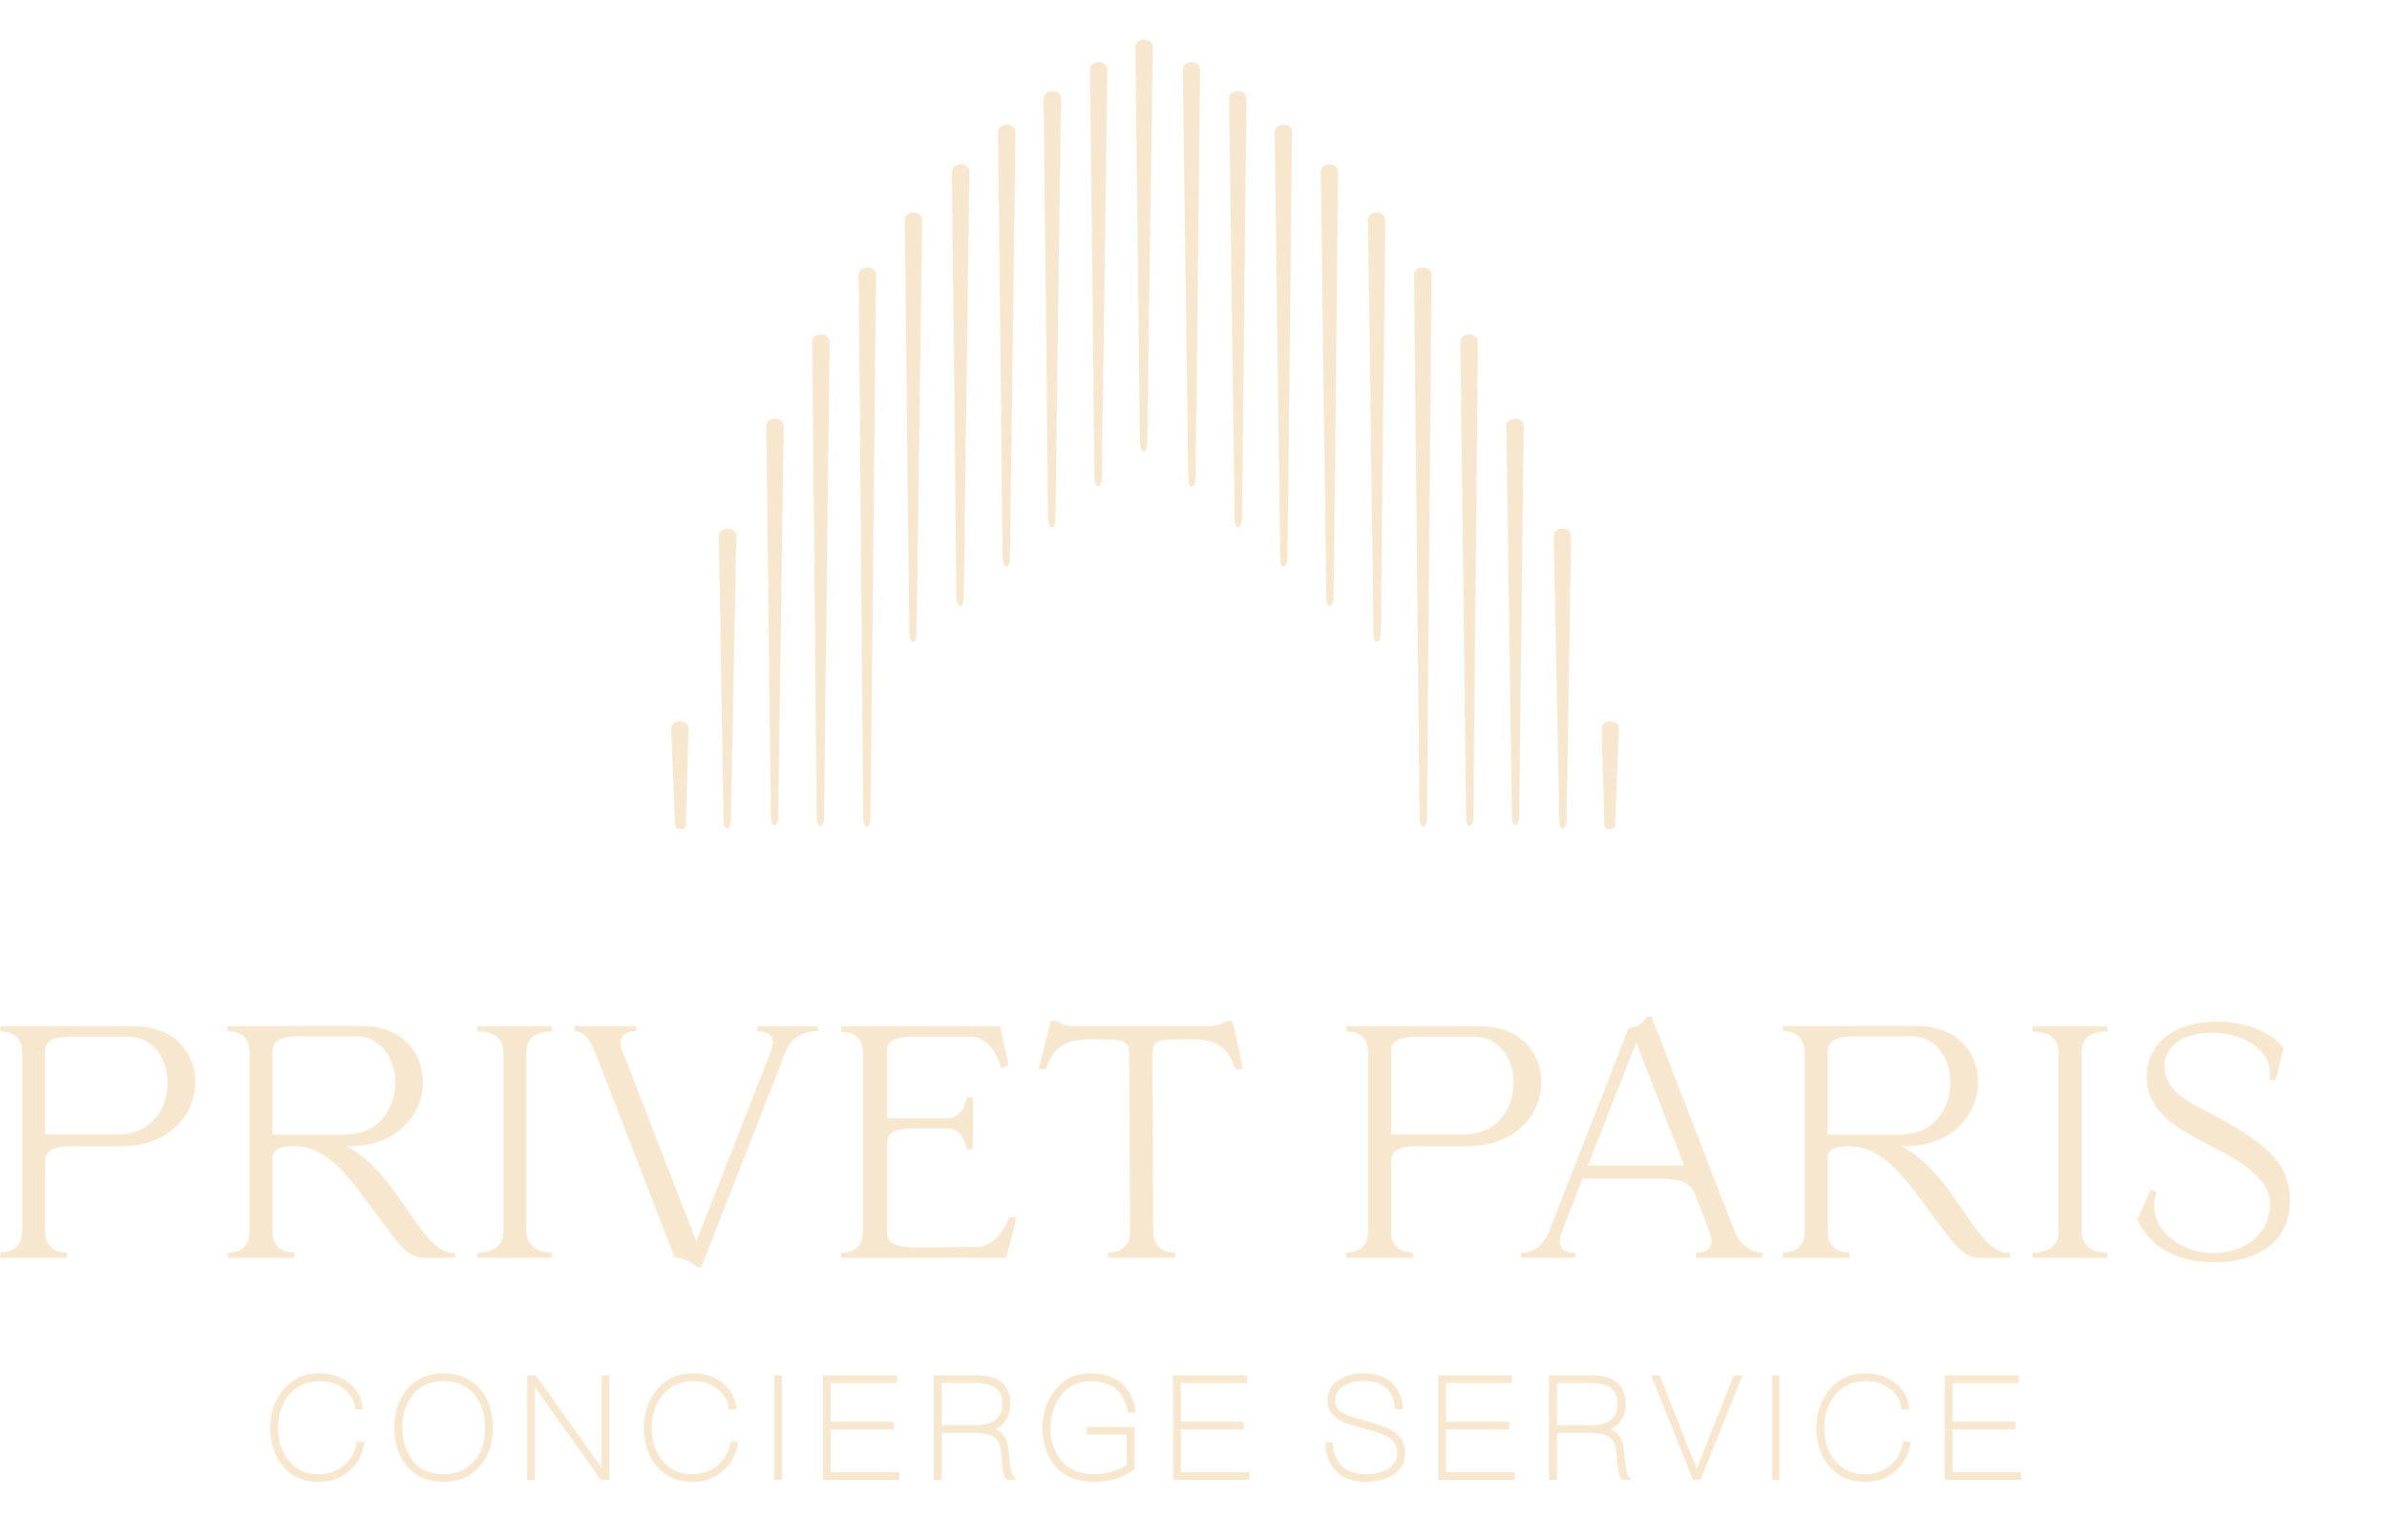 <?xml version="1.0" encoding="UTF-8"?> <svg xmlns="http://www.w3.org/2000/svg" width="93" height="60" viewBox="0 0 93 60" fill="none"><g clip-path="url(#clip0_2418_8015)"><path d="M4.596 44.286H1.675V40.837C1.733 40.535 1.979 40.304 2.784 40.304H4.981C6.044 40.304 6.616 41.23 6.616 42.191C6.616 43.221 5.962 44.286 4.596 44.286ZM2.528 48.917V48.883C2.446 48.883 1.675 48.859 1.675 47.991V45.282C1.675 44.9 1.85 44.575 2.796 44.575H4.794C6.616 44.553 7.527 43.325 7.527 42.156C7.527 41.091 6.769 40.072 5.238 40.072H0.098V40.107H0.109C0.179 40.107 0.916 40.13 0.95 40.952V48.026C0.916 48.859 0.179 48.883 0.109 48.883H0.098V48.917H2.528Z" fill="#F7E7CE"></path><path d="M13.461 44.287H10.528V40.999C10.528 40.617 10.715 40.293 11.661 40.293H13.846C14.921 40.293 15.482 41.219 15.482 42.18C15.482 43.222 14.827 44.287 13.461 44.287ZM16.778 48.929L17.643 48.918V48.895H17.631C16.229 48.895 15.435 45.456 13.098 44.576H13.659C15.482 44.553 16.392 43.326 16.392 42.157C16.392 41.08 15.634 40.062 14.103 40.062H8.951V40.096H8.963C9.033 40.096 9.781 40.119 9.804 40.953V48.026C9.781 48.86 9.033 48.883 8.963 48.883H8.951V48.918H11.381V48.883C11.299 48.883 10.528 48.86 10.528 47.98V45.144C10.528 44.646 10.972 44.576 11.451 44.576H11.463C12.958 44.576 13.858 46.105 15.014 47.633C15.89 48.802 16.007 48.929 16.778 48.929Z" fill="#F7E7CE"></path><path d="M21.427 48.917V48.894C21.427 48.894 20.422 48.894 20.422 47.968V40.987C20.422 40.142 21.252 40.107 21.404 40.107H21.427V40.072H18.682V40.107H18.693C18.822 40.107 19.698 40.142 19.698 41.01V47.991C19.698 48.871 18.775 48.894 18.693 48.894H18.682V48.917H21.427Z" fill="#F7E7CE"></path><path d="M27.268 49.288L30.504 41.01C30.843 40.142 31.591 40.095 31.754 40.095H31.778V40.072H29.593V40.095C29.628 40.095 30.189 40.107 30.189 40.628C30.189 40.732 30.166 40.871 30.096 41.045L27.128 48.604L24.196 41.045C24.126 40.883 24.102 40.744 24.102 40.628C24.102 40.107 24.674 40.095 24.71 40.095V40.072H22.479V40.095C22.502 40.095 22.934 40.107 23.297 41.045L26.345 48.917C26.824 48.928 27.187 49.288 27.187 49.288H27.268Z" fill="#F7E7CE"></path><path d="M32.852 48.928L39.137 48.917L39.499 47.517H39.382C39.382 47.517 38.973 48.674 38.003 48.674L35.597 48.686C34.65 48.686 34.475 48.361 34.475 47.968V44.588C34.475 44.205 34.65 43.881 35.597 43.881H36.94C37.606 43.881 37.735 44.692 37.735 44.692H37.816V42.839H37.735C37.735 42.839 37.606 43.65 36.94 43.65H34.475V41.01C34.475 40.639 34.627 40.339 35.433 40.304H37.781C38.751 40.304 39.067 41.508 39.067 41.508L39.195 41.461L38.903 40.072H32.852V40.119H32.863C32.968 40.119 33.704 40.153 33.704 41.01V47.991C33.704 48.871 32.933 48.894 32.852 48.894V48.928Z" fill="#F7E7CE"></path><path d="M45.701 48.918V48.883C45.619 48.883 44.848 48.86 44.848 47.98L44.814 41.103C44.814 40.548 45.07 40.42 45.619 40.42L46.332 40.408C47.15 40.408 47.839 40.524 48.201 41.578H48.318C48.201 40.999 48.096 40.431 47.944 39.864H47.828C47.828 39.864 47.512 40.073 47.091 40.073H41.857C41.449 40.073 41.133 39.864 41.133 39.864H41.016C40.865 40.431 40.713 41.011 40.572 41.578H40.689C41.052 40.524 41.74 40.408 42.559 40.408L43.271 40.42C43.821 40.42 44.077 40.548 44.077 41.103L44.112 47.98C44.112 48.86 43.341 48.883 43.26 48.883V48.918H45.701Z" fill="#F7E7CE"></path><path d="M57.033 44.286H54.112V40.837C54.17 40.535 54.416 40.304 55.222 40.304H57.418C58.482 40.304 59.054 41.23 59.054 42.191C59.054 43.221 58.4 44.286 57.033 44.286ZM54.965 48.917V48.883C54.883 48.883 54.112 48.859 54.112 47.991V45.282C54.112 44.9 54.287 44.575 55.233 44.575H57.231C59.054 44.553 59.965 43.325 59.965 42.156C59.965 41.091 59.206 40.072 57.675 40.072H52.535V40.107H52.547C52.617 40.107 53.352 40.13 53.388 40.952V48.026C53.352 48.859 52.617 48.883 52.547 48.883H52.535V48.917H54.965Z" fill="#F7E7CE"></path><path d="M60.444 47.979C60.105 48.859 59.474 48.894 59.357 48.894H59.346V48.917H61.285V48.894C61.25 48.894 60.689 48.883 60.689 48.361C60.689 48.257 60.712 48.118 60.783 47.945L61.6 45.837H64.743C65.584 45.837 65.911 46.092 66.087 46.405L66.67 47.945C66.741 48.118 66.764 48.257 66.764 48.361C66.764 48.883 66.203 48.894 66.168 48.894V48.917H68.587V48.883C68.516 48.883 67.838 48.859 67.477 47.945C66.414 45.189 65.351 42.445 64.287 39.701H64.205C63.995 40.003 63.855 40.06 63.517 40.13L60.444 47.979ZM65.736 45.501H61.741L63.75 40.385L65.736 45.501Z" fill="#F7E7CE"></path><path d="M74.052 44.287H71.12V40.999C71.12 40.617 71.306 40.293 72.253 40.293H74.437C75.513 40.293 76.073 41.219 76.073 42.18C76.073 43.222 75.419 44.287 74.052 44.287ZM77.37 48.929L78.235 48.918V48.895H78.222C76.821 48.895 76.026 45.456 73.69 44.576H74.251C76.073 44.553 76.984 43.326 76.984 42.157C76.984 41.08 76.225 40.062 74.695 40.062H69.543V40.096H69.555C69.624 40.096 70.372 40.119 70.396 40.953V48.026C70.372 48.86 69.624 48.883 69.555 48.883H69.543V48.918H71.972V48.883C71.891 48.883 71.12 48.86 71.12 47.98V45.144C71.12 44.646 71.564 44.576 72.043 44.576H72.055C73.55 44.576 74.45 46.105 75.606 47.633C76.482 48.802 76.599 48.929 77.37 48.929Z" fill="#F7E7CE"></path><path d="M82.019 48.917V48.894C82.019 48.894 81.014 48.894 81.014 47.968V40.987C81.014 40.142 81.844 40.107 81.996 40.107H82.019V40.072H79.273V40.107H79.285C79.414 40.107 80.29 40.142 80.29 41.01V47.991C80.29 48.871 79.367 48.894 79.285 48.894H79.273V48.917H82.019Z" fill="#F7E7CE"></path><path d="M86.305 49.102C87.649 49.102 88.945 48.524 89.109 47.123C89.121 46.995 89.133 46.868 89.133 46.753C89.133 45.224 87.929 44.519 86.656 43.766C85.511 43.106 84.249 42.712 84.249 41.555V41.543C84.249 40.571 85.207 40.153 86.153 40.153H86.341C87.427 40.211 88.525 40.802 88.525 41.821L88.514 41.995L88.595 42.006L88.876 40.86C88.385 40.235 87.357 39.888 86.341 39.888C84.985 39.899 83.724 40.535 83.724 41.96V41.995C83.735 43.742 85.943 44.31 87.31 45.213C87.812 45.548 88.537 46.128 88.537 46.892V46.995C88.42 48.35 87.333 48.906 86.2 48.906H86.166C85.114 48.906 83.841 48.142 83.841 46.995C83.841 46.833 83.864 46.671 83.922 46.498L83.841 46.464L83.361 47.528C83.969 48.709 85.067 49.08 86.224 49.102H86.305Z" fill="#F7E7CE"></path><path d="M4.596 44.286H1.675V40.837C1.733 40.535 1.979 40.304 2.784 40.304H4.981C6.044 40.304 6.616 41.23 6.616 42.191C6.616 43.221 5.962 44.286 4.596 44.286ZM2.528 48.917V48.883C2.446 48.883 1.675 48.859 1.675 47.991V45.282C1.675 44.9 1.85 44.575 2.796 44.575H4.794C6.616 44.553 7.527 43.325 7.527 42.156C7.527 41.091 6.769 40.072 5.238 40.072H0.098V40.107H0.109C0.179 40.107 0.916 40.13 0.95 40.952V48.026C0.916 48.859 0.179 48.883 0.109 48.883H0.098V48.917H2.528Z" stroke="#F7E7CE" stroke-width="0.169" stroke-miterlimit="22.926"></path><path d="M13.461 44.287H10.528V40.999C10.528 40.617 10.715 40.293 11.661 40.293H13.846C14.921 40.293 15.482 41.219 15.482 42.18C15.482 43.222 14.827 44.287 13.461 44.287ZM16.778 48.929L17.643 48.918V48.895H17.631C16.229 48.895 15.435 45.456 13.098 44.576H13.659C15.482 44.553 16.392 43.326 16.392 42.157C16.392 41.08 15.634 40.062 14.103 40.062H8.951V40.096H8.963C9.033 40.096 9.781 40.119 9.804 40.953V48.026C9.781 48.86 9.033 48.883 8.963 48.883H8.951V48.918H11.381V48.883C11.299 48.883 10.528 48.86 10.528 47.98V45.144C10.528 44.646 10.972 44.576 11.451 44.576H11.463C12.958 44.576 13.858 46.105 15.014 47.633C15.89 48.802 16.007 48.929 16.778 48.929Z" stroke="#F7E7CE" stroke-width="0.169" stroke-miterlimit="22.926"></path><path d="M21.427 48.917V48.894C21.427 48.894 20.422 48.894 20.422 47.968V40.987C20.422 40.142 21.252 40.107 21.404 40.107H21.427V40.072H18.682V40.107H18.693C18.822 40.107 19.698 40.142 19.698 41.01V47.991C19.698 48.871 18.775 48.894 18.693 48.894H18.682V48.917H21.427Z" stroke="#F7E7CE" stroke-width="0.169" stroke-miterlimit="22.926"></path><path d="M27.268 49.288L30.504 41.01C30.843 40.142 31.591 40.095 31.754 40.095H31.778V40.072H29.593V40.095C29.628 40.095 30.189 40.107 30.189 40.628C30.189 40.732 30.166 40.871 30.096 41.045L27.128 48.604L24.196 41.045C24.126 40.883 24.102 40.744 24.102 40.628C24.102 40.107 24.674 40.095 24.71 40.095V40.072H22.479V40.095C22.502 40.095 22.934 40.107 23.297 41.045L26.345 48.917C26.824 48.928 27.187 49.288 27.187 49.288H27.268Z" stroke="#F7E7CE" stroke-width="0.169" stroke-miterlimit="22.926"></path><path d="M32.852 48.928L39.137 48.917L39.499 47.517H39.382C39.382 47.517 38.973 48.674 38.003 48.674L35.597 48.686C34.65 48.686 34.475 48.361 34.475 47.968V44.588C34.475 44.205 34.65 43.881 35.597 43.881H36.94C37.606 43.881 37.735 44.692 37.735 44.692H37.816V42.839H37.735C37.735 42.839 37.606 43.65 36.94 43.65H34.475V41.01C34.475 40.639 34.627 40.339 35.433 40.304H37.781C38.751 40.304 39.067 41.508 39.067 41.508L39.195 41.461L38.903 40.072H32.852V40.119H32.863C32.968 40.119 33.704 40.153 33.704 41.01V47.991C33.704 48.871 32.933 48.894 32.852 48.894V48.928Z" stroke="#F7E7CE" stroke-width="0.169" stroke-miterlimit="22.926"></path><path d="M45.701 48.918V48.883C45.619 48.883 44.848 48.86 44.848 47.98L44.814 41.103C44.814 40.548 45.07 40.42 45.619 40.42L46.332 40.408C47.15 40.408 47.839 40.524 48.201 41.578H48.318C48.201 40.999 48.096 40.431 47.944 39.864H47.828C47.828 39.864 47.512 40.073 47.091 40.073H41.857C41.449 40.073 41.133 39.864 41.133 39.864H41.016C40.865 40.431 40.713 41.011 40.572 41.578H40.689C41.052 40.524 41.74 40.408 42.559 40.408L43.271 40.42C43.821 40.42 44.077 40.548 44.077 41.103L44.112 47.98C44.112 48.86 43.341 48.883 43.26 48.883V48.918H45.701Z" stroke="#F7E7CE" stroke-width="0.169" stroke-miterlimit="22.926"></path><path d="M57.033 44.286H54.112V40.837C54.17 40.535 54.416 40.304 55.222 40.304H57.418C58.482 40.304 59.054 41.23 59.054 42.191C59.054 43.221 58.4 44.286 57.033 44.286ZM54.965 48.917V48.883C54.883 48.883 54.112 48.859 54.112 47.991V45.282C54.112 44.9 54.287 44.575 55.233 44.575H57.231C59.054 44.553 59.965 43.325 59.965 42.156C59.965 41.091 59.206 40.072 57.675 40.072H52.535V40.107H52.547C52.617 40.107 53.352 40.13 53.388 40.952V48.026C53.352 48.859 52.617 48.883 52.547 48.883H52.535V48.917H54.965Z" stroke="#F7E7CE" stroke-width="0.169" stroke-miterlimit="22.926"></path><path d="M60.444 47.979C60.105 48.859 59.474 48.894 59.357 48.894H59.346V48.917H61.285V48.894C61.25 48.894 60.689 48.883 60.689 48.361C60.689 48.257 60.712 48.118 60.783 47.945L61.6 45.837H64.743C65.584 45.837 65.911 46.092 66.087 46.405L66.67 47.945C66.741 48.118 66.764 48.257 66.764 48.361C66.764 48.883 66.203 48.894 66.168 48.894V48.917H68.587V48.883C68.516 48.883 67.838 48.859 67.477 47.945C66.414 45.189 65.351 42.445 64.287 39.701H64.205C63.995 40.003 63.855 40.06 63.517 40.13L60.444 47.979ZM65.736 45.501H61.741L63.75 40.385L65.736 45.501Z" stroke="#F7E7CE" stroke-width="0.169" stroke-miterlimit="22.926"></path><path d="M74.052 44.287H71.12V40.999C71.12 40.617 71.306 40.293 72.253 40.293H74.437C75.513 40.293 76.073 41.219 76.073 42.18C76.073 43.222 75.419 44.287 74.052 44.287ZM77.37 48.929L78.235 48.918V48.895H78.222C76.821 48.895 76.026 45.456 73.69 44.576H74.251C76.073 44.553 76.984 43.326 76.984 42.157C76.984 41.08 76.225 40.062 74.695 40.062H69.543V40.096H69.555C69.624 40.096 70.372 40.119 70.396 40.953V48.026C70.372 48.86 69.624 48.883 69.555 48.883H69.543V48.918H71.972V48.883C71.891 48.883 71.12 48.86 71.12 47.98V45.144C71.12 44.646 71.564 44.576 72.043 44.576H72.055C73.55 44.576 74.45 46.105 75.606 47.633C76.482 48.802 76.599 48.929 77.37 48.929Z" stroke="#F7E7CE" stroke-width="0.169" stroke-miterlimit="22.926"></path><path d="M82.019 48.917V48.894C82.019 48.894 81.014 48.894 81.014 47.968V40.987C81.014 40.142 81.844 40.107 81.996 40.107H82.019V40.072H79.273V40.107H79.285C79.414 40.107 80.29 40.142 80.29 41.01V47.991C80.29 48.871 79.367 48.894 79.285 48.894H79.273V48.917H82.019Z" stroke="#F7E7CE" stroke-width="0.169" stroke-miterlimit="22.926"></path><path d="M86.305 49.102C87.649 49.102 88.945 48.524 89.109 47.123C89.121 46.995 89.133 46.868 89.133 46.753C89.133 45.224 87.929 44.519 86.656 43.766C85.511 43.106 84.249 42.712 84.249 41.555V41.543C84.249 40.571 85.207 40.153 86.153 40.153H86.341C87.427 40.211 88.525 40.802 88.525 41.821L88.514 41.995L88.595 42.006L88.876 40.86C88.385 40.235 87.357 39.888 86.341 39.888C84.985 39.899 83.724 40.535 83.724 41.96V41.995C83.735 43.742 85.943 44.31 87.31 45.213C87.812 45.548 88.537 46.128 88.537 46.892V46.995C88.42 48.35 87.333 48.906 86.2 48.906H86.166C85.114 48.906 83.841 48.142 83.841 46.995C83.841 46.833 83.864 46.671 83.922 46.498L83.841 46.464L83.361 47.528C83.969 48.709 85.067 49.08 86.224 49.102H86.305Z" stroke="#F7E7CE" stroke-width="0.169" stroke-miterlimit="22.926"></path><path fill-rule="evenodd" clip-rule="evenodd" d="M26.491 28.105H26.492C26.678 28.105 26.835 28.229 26.83 28.381L26.727 31.908C26.721 32.123 26.77 32.308 26.515 32.308C26.258 32.308 26.299 32.116 26.29 31.908L26.152 28.381C26.147 28.229 26.305 28.105 26.491 28.105Z" fill="#F7E7CE"></path><path fill-rule="evenodd" clip-rule="evenodd" d="M30.195 16.311H30.196C30.383 16.311 30.537 16.435 30.535 16.587L30.319 31.78C30.311 32.06 30.253 32.141 30.192 32.146C30.116 32.153 30.036 32.03 30.033 31.78L29.857 16.587C29.856 16.435 30.01 16.311 30.195 16.311Z" fill="#F7E7CE"></path><path fill-rule="evenodd" clip-rule="evenodd" d="M28.349 20.594H28.351C28.537 20.594 28.691 20.718 28.689 20.87L28.474 31.909C28.466 32.188 28.407 32.27 28.346 32.275C28.271 32.282 28.191 32.159 28.187 31.909L28.012 20.87C28.009 20.718 28.164 20.594 28.349 20.594Z" fill="#F7E7CE"></path><path fill-rule="evenodd" clip-rule="evenodd" d="M31.982 13.028H31.984C32.17 13.028 32.324 13.153 32.322 13.305L32.106 31.819C32.098 32.098 32.041 32.179 31.979 32.185C31.904 32.191 31.822 32.069 31.82 31.818L31.645 13.305C31.643 13.153 31.797 13.028 31.982 13.028Z" fill="#F7E7CE"></path><path fill-rule="evenodd" clip-rule="evenodd" d="M33.793 10.418H33.795C33.98 10.418 34.134 10.543 34.132 10.695L33.917 31.845C33.909 32.125 33.851 32.206 33.789 32.211C33.714 32.218 33.633 32.095 33.631 31.845L33.455 10.695C33.454 10.543 33.607 10.418 33.793 10.418Z" fill="#F7E7CE"></path><path fill-rule="evenodd" clip-rule="evenodd" d="M35.59 8.278H35.591C35.777 8.278 35.931 8.403 35.929 8.554L35.713 24.646C35.706 24.925 35.648 25.007 35.586 25.012C35.511 25.019 35.43 24.896 35.427 24.646L35.252 8.554C35.25 8.402 35.404 8.278 35.59 8.278Z" fill="#F7E7CE"></path><path fill-rule="evenodd" clip-rule="evenodd" d="M37.426 6.401H37.427C37.613 6.401 37.767 6.526 37.765 6.678L37.55 23.251C37.542 23.53 37.484 23.612 37.422 23.617C37.347 23.623 37.266 23.501 37.264 23.25L37.088 6.678C37.087 6.526 37.24 6.401 37.426 6.401Z" fill="#F7E7CE"></path><path fill-rule="evenodd" clip-rule="evenodd" d="M39.224 4.856H39.226C39.412 4.856 39.566 4.981 39.563 5.133L39.348 21.706C39.341 21.985 39.282 22.067 39.221 22.072C39.145 22.079 39.064 21.956 39.062 21.706L38.887 5.133C38.885 4.981 39.038 4.856 39.224 4.856Z" fill="#F7E7CE"></path><path fill-rule="evenodd" clip-rule="evenodd" d="M40.998 3.547H40.999C41.185 3.547 41.339 3.671 41.337 3.824L41.121 20.186C41.114 20.465 41.056 20.547 40.994 20.552C40.919 20.559 40.838 20.436 40.835 20.186L40.66 3.824C40.658 3.671 40.812 3.547 40.998 3.547Z" fill="#F7E7CE"></path><path fill-rule="evenodd" clip-rule="evenodd" d="M42.804 2.422H42.806C42.992 2.422 43.146 2.546 43.144 2.699L42.928 18.592C42.921 18.871 42.862 18.953 42.801 18.958C42.725 18.965 42.645 18.842 42.642 18.592L42.467 2.699C42.465 2.546 42.619 2.422 42.804 2.422Z" fill="#F7E7CE"></path><path fill-rule="evenodd" clip-rule="evenodd" d="M44.574 1.538H44.575C44.761 1.538 44.915 1.663 44.914 1.815L44.698 17.224C44.69 17.503 44.632 17.584 44.57 17.589C44.495 17.596 44.415 17.473 44.412 17.223L44.236 1.815C44.234 1.663 44.389 1.538 44.574 1.538Z" fill="#F7E7CE"></path><path fill-rule="evenodd" clip-rule="evenodd" d="M62.736 28.105H62.734C62.549 28.105 62.392 28.229 62.397 28.381L62.499 31.908C62.505 32.123 62.457 32.308 62.712 32.308C62.969 32.308 62.928 32.116 62.936 31.908L63.074 28.381C63.08 28.229 62.922 28.105 62.736 28.105Z" fill="#F7E7CE"></path><path fill-rule="evenodd" clip-rule="evenodd" d="M59.028 16.311H59.027C58.842 16.311 58.687 16.435 58.69 16.587L58.905 31.78C58.913 32.06 58.971 32.141 59.033 32.146C59.108 32.153 59.188 32.03 59.191 31.78L59.367 16.587C59.368 16.435 59.215 16.311 59.028 16.311Z" fill="#F7E7CE"></path><path fill-rule="evenodd" clip-rule="evenodd" d="M60.874 20.594H60.873C60.687 20.594 60.532 20.718 60.535 20.87L60.751 31.909C60.758 32.188 60.816 32.27 60.878 32.275C60.953 32.282 61.033 32.159 61.037 31.909L61.212 20.87C61.215 20.718 61.06 20.594 60.874 20.594Z" fill="#F7E7CE"></path><path fill-rule="evenodd" clip-rule="evenodd" d="M57.242 13.028H57.241C57.054 13.028 56.901 13.153 56.902 13.305L57.118 31.819C57.126 32.098 57.184 32.179 57.245 32.185C57.321 32.191 57.402 32.069 57.404 31.818L57.58 13.305C57.581 13.153 57.428 13.028 57.242 13.028Z" fill="#F7E7CE"></path><path fill-rule="evenodd" clip-rule="evenodd" d="M55.433 10.418H55.431C55.246 10.418 55.093 10.543 55.094 10.695L55.309 31.845C55.317 32.125 55.375 32.206 55.437 32.211C55.512 32.218 55.593 32.095 55.596 31.845L55.771 10.695C55.772 10.543 55.619 10.418 55.433 10.418Z" fill="#F7E7CE"></path><path fill-rule="evenodd" clip-rule="evenodd" d="M53.636 8.278H53.635C53.449 8.278 53.295 8.403 53.297 8.554L53.512 24.646C53.52 24.925 53.578 25.007 53.64 25.012C53.715 25.019 53.796 24.896 53.798 24.646L53.974 8.554C53.975 8.402 53.822 8.278 53.636 8.278Z" fill="#F7E7CE"></path><path fill-rule="evenodd" clip-rule="evenodd" d="M51.798 6.401H51.797C51.611 6.401 51.457 6.526 51.459 6.678L51.674 23.251C51.682 23.53 51.741 23.612 51.802 23.617C51.877 23.623 51.958 23.501 51.961 23.25L52.136 6.678C52.138 6.526 51.984 6.401 51.798 6.401Z" fill="#F7E7CE"></path><path fill-rule="evenodd" clip-rule="evenodd" d="M50.002 4.856H50C49.814 4.856 49.66 4.981 49.662 5.133L49.877 21.706C49.885 21.985 49.943 22.067 50.005 22.072C50.08 22.079 50.161 21.956 50.163 21.706L50.339 5.133C50.341 4.981 50.187 4.856 50.002 4.856Z" fill="#F7E7CE"></path><path fill-rule="evenodd" clip-rule="evenodd" d="M48.226 3.547H48.224C48.039 3.547 47.885 3.671 47.887 3.824L48.102 20.186C48.11 20.465 48.168 20.547 48.23 20.552C48.305 20.559 48.386 20.436 48.388 20.186L48.564 3.824C48.566 3.671 48.412 3.547 48.226 3.547Z" fill="#F7E7CE"></path><path fill-rule="evenodd" clip-rule="evenodd" d="M46.421 2.422H46.42C46.234 2.422 46.08 2.546 46.082 2.699L46.297 18.592C46.305 18.871 46.363 18.953 46.425 18.958C46.5 18.965 46.581 18.842 46.583 18.592L46.759 2.699C46.761 2.546 46.607 2.422 46.421 2.422Z" fill="#F7E7CE"></path><path d="M13.911 54.827C13.911 54.827 13.956 54.827 14.044 54.827C14.011 54.537 13.895 54.291 13.691 54.088C13.376 53.766 12.967 53.601 12.47 53.596C11.873 53.59 11.404 53.809 11.068 54.247C10.741 54.668 10.587 55.172 10.614 55.752C10.642 56.316 10.813 56.77 11.128 57.115C11.465 57.487 11.901 57.667 12.437 57.657C12.923 57.651 13.32 57.487 13.635 57.175C13.883 56.934 14.039 56.628 14.099 56.261C14.055 56.261 14.011 56.261 13.972 56.261C13.923 56.562 13.795 56.819 13.585 57.038C13.298 57.345 12.934 57.503 12.498 57.525C12.022 57.541 11.641 57.415 11.343 57.131C10.952 56.77 10.758 56.277 10.747 55.659C10.741 55.123 10.885 54.679 11.178 54.318C11.482 53.946 11.879 53.749 12.377 53.732C12.829 53.716 13.204 53.831 13.497 54.088C13.74 54.291 13.878 54.537 13.911 54.827Z" fill="#F7E7CE"></path><path d="M17.289 53.727C16.714 53.727 16.273 53.934 15.969 54.356C15.714 54.701 15.588 55.123 15.588 55.626C15.593 56.168 15.736 56.622 16.024 56.978C16.328 57.344 16.742 57.525 17.283 57.525C17.802 57.525 18.227 57.338 18.558 56.961C18.84 56.638 18.984 56.19 18.984 55.626C18.984 55.106 18.846 54.663 18.569 54.307C18.277 53.918 17.846 53.727 17.289 53.727ZM17.289 53.596C17.868 53.596 18.332 53.803 18.674 54.214C18.967 54.575 19.116 55.046 19.116 55.626C19.116 56.195 18.973 56.66 18.68 57.016C18.338 57.443 17.868 57.657 17.283 57.657C16.709 57.657 16.261 57.465 15.93 57.082C15.61 56.715 15.449 56.228 15.449 55.626C15.449 55.029 15.61 54.543 15.925 54.181C16.256 53.793 16.714 53.596 17.289 53.596Z" fill="#F7E7CE"></path><path d="M23.657 53.672C23.569 53.672 23.525 53.672 23.525 53.672C23.525 56.184 23.525 57.443 23.525 57.443C23.519 57.443 23.514 57.443 23.514 57.443C21.724 54.931 20.829 53.672 20.829 53.672C20.692 53.672 20.625 53.672 20.625 53.672C20.625 56.277 20.625 57.58 20.625 57.58C20.713 57.58 20.758 57.58 20.758 57.58C20.758 55.056 20.758 53.793 20.758 53.793C20.763 53.793 20.769 53.793 20.769 53.793C22.564 56.315 23.459 57.58 23.459 57.58C23.591 57.58 23.657 57.58 23.657 57.58C23.657 54.975 23.657 53.672 23.657 53.672Z" fill="#F7E7CE"></path><path d="M28.468 54.827C28.468 54.827 28.512 54.827 28.601 54.827C28.568 54.537 28.452 54.291 28.247 54.088C27.932 53.766 27.524 53.601 27.027 53.596C26.43 53.59 25.961 53.809 25.623 54.247C25.298 54.668 25.143 55.172 25.171 55.752C25.199 56.316 25.37 56.77 25.685 57.115C26.021 57.487 26.458 57.667 26.993 57.657C27.479 57.651 27.877 57.487 28.192 57.175C28.44 56.934 28.595 56.628 28.656 56.261C28.611 56.261 28.568 56.261 28.529 56.261C28.479 56.562 28.352 56.819 28.142 57.038C27.855 57.345 27.491 57.503 27.055 57.525C26.579 57.541 26.198 57.415 25.9 57.131C25.508 56.77 25.315 56.277 25.303 55.659C25.298 55.123 25.442 54.679 25.734 54.318C26.038 53.946 26.435 53.749 26.932 53.732C27.386 53.716 27.761 53.831 28.054 54.088C28.297 54.291 28.435 54.537 28.468 54.827Z" fill="#F7E7CE"></path><path d="M30.256 53.672C30.256 53.672 30.294 53.672 30.377 53.672C30.377 54.323 30.377 54.975 30.377 55.626C30.377 56.277 30.377 56.928 30.377 57.58C30.377 57.58 30.339 57.58 30.256 57.58C30.256 56.928 30.256 56.277 30.256 55.626C30.256 54.975 30.256 54.323 30.256 53.672Z" fill="#F7E7CE"></path><path d="M34.862 53.672C34.862 53.672 34.862 53.716 34.862 53.804C34.862 53.804 33.978 53.804 32.216 53.804C32.216 53.804 32.216 53.759 32.216 53.672C32.216 53.672 33.1 53.672 34.862 53.672ZM34.956 57.58C34.453 57.58 33.951 57.58 33.449 57.58C32.945 57.58 32.515 57.58 32.15 57.58C32.15 57.027 32.15 56.408 32.15 55.725C32.15 55.041 32.15 54.356 32.15 53.672C32.15 53.672 32.195 53.672 32.283 53.672C32.283 54.274 32.283 54.871 32.283 55.473C32.283 56.075 32.283 56.731 32.283 57.448C32.829 57.448 33.305 57.448 33.719 57.448C34.133 57.448 34.541 57.448 34.956 57.448C34.956 57.448 34.956 57.492 34.956 57.58ZM34.735 55.478C34.735 55.478 34.735 55.522 34.735 55.61C34.735 55.61 33.895 55.61 32.211 55.61C32.211 55.61 32.211 55.566 32.211 55.478C32.211 55.478 33.051 55.478 34.735 55.478Z" fill="#F7E7CE"></path><path d="M36.526 55.636C36.526 55.636 37.139 55.636 38.364 55.636C38.364 55.636 38.364 55.648 38.364 55.67C38.85 55.725 39.126 55.943 39.187 56.337C39.215 56.49 39.231 56.655 39.242 56.83C39.259 57.175 39.314 57.421 39.414 57.574C39.414 57.574 39.364 57.574 39.264 57.574C39.182 57.453 39.132 57.202 39.109 56.819C39.099 56.671 39.088 56.529 39.06 56.386C38.993 55.971 38.657 55.758 38.049 55.746C38.049 55.746 37.542 55.746 36.526 55.746C36.526 55.746 36.526 55.713 36.526 55.636ZM38.022 53.672C38.861 53.672 39.281 54.011 39.281 54.696C39.275 55.385 38.856 55.73 38.022 55.725C37.028 55.725 36.526 55.725 36.526 55.725C36.526 55.658 36.526 55.62 36.526 55.615C37.569 55.615 38.088 55.615 38.088 55.615C38.789 55.582 39.137 55.276 39.137 54.706C39.137 54.126 38.789 53.826 38.088 53.804C37.05 53.804 36.526 53.804 36.526 53.804C36.526 53.716 36.526 53.672 36.526 53.672C37.525 53.672 38.022 53.672 38.022 53.672ZM36.465 53.672C36.465 53.672 36.47 53.672 36.481 53.672C36.481 53.672 36.526 53.672 36.608 53.672C36.608 54.323 36.608 54.975 36.608 55.626C36.608 56.277 36.608 56.928 36.608 57.58C36.608 57.58 36.559 57.58 36.465 57.58C36.465 56.928 36.465 56.277 36.465 55.626C36.465 54.975 36.465 54.323 36.465 53.672Z" fill="#F7E7CE"></path><path d="M42.436 55.681C42.436 55.681 42.436 55.725 42.436 55.812C42.436 55.812 42.955 55.812 43.987 55.812C43.987 55.812 43.987 56.25 43.987 57.126C43.639 57.35 43.258 57.476 42.844 57.514C42.546 57.541 42.248 57.508 41.95 57.416C41.546 57.29 41.243 57.005 41.033 56.556C40.889 56.255 40.829 55.933 40.84 55.588C40.85 55.123 40.989 54.712 41.243 54.351C41.535 53.946 41.944 53.738 42.474 53.732C43.331 53.727 43.85 54.137 44.02 54.958C44.02 54.958 44.065 54.958 44.158 54.958C43.982 54.039 43.413 53.584 42.458 53.596C41.889 53.607 41.447 53.826 41.132 54.264C40.823 54.691 40.68 55.178 40.701 55.73C40.718 56.151 40.817 56.518 41 56.825C41.21 57.175 41.508 57.416 41.9 57.547C42.275 57.667 42.673 57.69 43.099 57.618C43.513 57.547 43.855 57.405 44.12 57.191C44.12 57.191 44.12 56.688 44.12 55.681C44.12 55.681 43.557 55.681 42.436 55.681Z" fill="#F7E7CE"></path><path d="M48.496 53.672C48.496 53.672 48.496 53.716 48.496 53.804C48.496 53.804 47.613 53.804 45.852 53.804C45.852 53.804 45.852 53.759 45.852 53.672C45.852 53.672 46.735 53.672 48.496 53.672ZM48.591 57.58C48.088 57.58 47.586 57.58 47.083 57.58C46.58 57.58 46.15 57.58 45.785 57.58C45.785 57.027 45.785 56.408 45.785 55.725C45.785 55.041 45.785 54.356 45.785 53.672C45.785 53.672 45.83 53.672 45.918 53.672C45.918 54.274 45.918 54.871 45.918 55.473C45.918 56.075 45.918 56.731 45.918 57.448C46.465 57.448 46.94 57.448 47.354 57.448C47.768 57.448 48.176 57.448 48.591 57.448C48.591 57.448 48.591 57.492 48.591 57.58ZM48.37 55.478C48.37 55.478 48.37 55.522 48.37 55.61C48.37 55.61 47.53 55.61 45.846 55.61C45.846 55.61 45.846 55.566 45.846 55.478C45.846 55.478 46.685 55.478 48.37 55.478Z" fill="#F7E7CE"></path><path d="M53.164 53.596C53.556 53.596 53.876 53.699 54.125 53.902C54.385 54.126 54.534 54.433 54.567 54.827C54.567 54.827 54.523 54.827 54.435 54.827C54.39 54.422 54.23 54.126 53.959 53.941C53.75 53.798 53.485 53.727 53.164 53.727C52.822 53.727 52.546 53.787 52.336 53.908C52.071 54.061 51.938 54.285 51.938 54.581C51.938 54.887 52.154 55.117 52.584 55.265C52.767 55.33 53.043 55.407 53.402 55.505C53.827 55.615 54.131 55.746 54.313 55.888C54.545 56.075 54.661 56.315 54.661 56.617C54.661 56.934 54.523 57.191 54.247 57.383C53.976 57.563 53.634 57.657 53.214 57.657C52.778 57.657 52.435 57.541 52.181 57.322C51.906 57.076 51.75 56.737 51.723 56.288C51.723 56.288 51.767 56.288 51.85 56.288C51.889 56.693 52.021 57 52.247 57.202C52.491 57.415 52.811 57.525 53.208 57.525C53.573 57.525 53.866 57.453 54.098 57.317C54.385 57.147 54.529 56.912 54.529 56.617C54.529 56.343 54.418 56.124 54.197 55.965C54.02 55.839 53.717 55.719 53.28 55.61C52.938 55.522 52.667 55.44 52.468 55.368C52.027 55.21 51.806 54.947 51.806 54.581C51.806 54.23 51.961 53.968 52.275 53.793C52.507 53.661 52.806 53.596 53.164 53.596Z" fill="#F7E7CE"></path><path d="M58.833 53.672C58.833 53.672 58.833 53.716 58.833 53.804C58.833 53.804 57.948 53.804 56.187 53.804C56.187 53.804 56.187 53.759 56.187 53.672C56.187 53.672 57.071 53.672 58.833 53.672ZM58.926 57.58C58.424 57.58 57.922 57.58 57.418 57.58C56.916 57.58 56.485 57.58 56.121 57.58C56.121 57.027 56.121 56.408 56.121 55.725C56.121 55.041 56.121 54.356 56.121 53.672C56.121 53.672 56.165 53.672 56.253 53.672C56.253 54.274 56.253 54.871 56.253 55.473C56.253 56.075 56.253 56.731 56.253 57.448C56.8 57.448 57.275 57.448 57.69 57.448C58.103 57.448 58.512 57.448 58.926 57.448C58.926 57.448 58.926 57.492 58.926 57.58ZM58.705 55.478C58.705 55.478 58.705 55.522 58.705 55.61C58.705 55.61 57.866 55.61 56.182 55.61C56.182 55.61 56.182 55.566 56.182 55.478C56.182 55.478 57.021 55.478 58.705 55.478Z" fill="#F7E7CE"></path><path d="M60.496 55.636C60.496 55.636 61.109 55.636 62.335 55.636C62.335 55.636 62.335 55.648 62.335 55.67C62.821 55.725 63.098 55.943 63.158 56.337C63.186 56.49 63.202 56.655 63.214 56.83C63.23 57.175 63.285 57.421 63.384 57.574C63.384 57.574 63.335 57.574 63.235 57.574C63.152 57.453 63.103 57.202 63.081 56.819C63.07 56.671 63.059 56.529 63.031 56.386C62.965 55.971 62.628 55.758 62.021 55.746C62.021 55.746 61.512 55.746 60.496 55.746C60.496 55.746 60.496 55.713 60.496 55.636ZM61.993 53.672C62.832 53.672 63.252 54.011 63.252 54.696C63.247 55.385 62.827 55.73 61.993 55.725C60.999 55.725 60.496 55.725 60.496 55.725C60.496 55.658 60.496 55.62 60.496 55.615C61.54 55.615 62.059 55.615 62.059 55.615C62.761 55.582 63.108 55.276 63.108 54.706C63.108 54.126 62.761 53.826 62.059 53.804C61.021 53.804 60.496 53.804 60.496 53.804C60.496 53.716 60.496 53.672 60.496 53.672C61.496 53.672 61.993 53.672 61.993 53.672ZM60.435 53.672C60.435 53.672 60.441 53.672 60.452 53.672C60.452 53.672 60.496 53.672 60.579 53.672C60.579 54.323 60.579 54.975 60.579 55.626C60.579 56.277 60.579 56.928 60.579 57.58C60.579 57.58 60.529 57.58 60.435 57.58C60.435 56.928 60.435 56.277 60.435 55.626C60.435 54.975 60.435 54.323 60.435 53.672Z" fill="#F7E7CE"></path><path d="M67.765 53.672C67.765 53.672 67.24 54.975 66.196 57.58C66.196 57.58 66.136 57.58 66.02 57.58C66.02 57.58 65.495 56.277 64.451 53.672C64.451 53.672 64.501 53.672 64.606 53.672C64.606 53.672 65.103 54.925 66.097 57.437C66.097 57.437 66.103 57.437 66.113 57.437C66.113 57.437 66.611 56.184 67.61 53.672C67.61 53.672 67.666 53.672 67.765 53.672Z" fill="#F7E7CE"></path><path d="M69.125 53.672C69.125 53.672 69.163 53.672 69.246 53.672C69.246 54.323 69.246 54.975 69.246 55.626C69.246 56.277 69.246 56.928 69.246 57.58C69.246 57.58 69.208 57.58 69.125 57.58C69.125 56.928 69.125 56.277 69.125 55.626C69.125 54.975 69.125 54.323 69.125 53.672Z" fill="#F7E7CE"></path><path d="M74.153 54.827C74.153 54.827 74.198 54.827 74.286 54.827C74.253 54.537 74.137 54.291 73.932 54.088C73.618 53.766 73.209 53.601 72.712 53.596C72.116 53.59 71.646 53.809 71.309 54.247C70.983 54.668 70.829 55.172 70.857 55.752C70.884 56.316 71.056 56.77 71.371 57.115C71.707 57.487 72.143 57.667 72.679 57.657C73.165 57.651 73.563 57.487 73.878 57.175C74.126 56.934 74.28 56.628 74.341 56.261C74.297 56.261 74.253 56.261 74.214 56.261C74.165 56.562 74.037 56.819 73.828 57.038C73.54 57.345 73.176 57.503 72.74 57.525C72.265 57.541 71.884 57.415 71.586 57.131C71.193 56.77 71 56.277 70.989 55.659C70.983 55.123 71.127 54.679 71.42 54.318C71.724 53.946 72.121 53.749 72.618 53.732C73.071 53.716 73.447 53.831 73.739 54.088C73.982 54.291 74.12 54.537 74.153 54.827Z" fill="#F7E7CE"></path><path d="M78.567 53.672C78.567 53.672 78.567 53.716 78.567 53.804C78.567 53.804 77.683 53.804 75.921 53.804C75.921 53.804 75.921 53.759 75.921 53.672C75.921 53.672 76.806 53.672 78.567 53.672ZM78.661 57.58C78.158 57.58 77.656 57.58 77.153 57.58C76.65 57.58 76.219 57.58 75.856 57.58C75.856 57.027 75.856 56.408 75.856 55.725C75.856 55.041 75.856 54.356 75.856 53.672C75.856 53.672 75.899 53.672 75.988 53.672C75.988 54.274 75.988 54.871 75.988 55.473C75.988 56.075 75.988 56.731 75.988 57.448C76.534 57.448 77.01 57.448 77.424 57.448C77.838 57.448 78.246 57.448 78.661 57.448C78.661 57.448 78.661 57.492 78.661 57.58ZM78.44 55.478C78.44 55.478 78.44 55.522 78.44 55.61C78.44 55.61 77.601 55.61 75.916 55.61C75.916 55.61 75.916 55.566 75.916 55.478C75.916 55.478 76.756 55.478 78.44 55.478Z" fill="#F7E7CE"></path><path d="M13.911 54.827C13.911 54.827 13.956 54.827 14.044 54.827C14.011 54.537 13.895 54.291 13.691 54.088C13.376 53.766 12.967 53.601 12.47 53.596C11.873 53.59 11.404 53.809 11.068 54.247C10.741 54.668 10.587 55.172 10.614 55.752C10.642 56.316 10.813 56.77 11.128 57.115C11.465 57.487 11.901 57.667 12.437 57.657C12.923 57.651 13.32 57.487 13.635 57.175C13.883 56.934 14.039 56.628 14.099 56.261C14.055 56.261 14.011 56.261 13.972 56.261C13.923 56.562 13.795 56.819 13.585 57.038C13.298 57.345 12.934 57.503 12.498 57.525C12.022 57.541 11.641 57.415 11.343 57.131C10.952 56.77 10.758 56.277 10.747 55.659C10.741 55.123 10.885 54.679 11.178 54.318C11.482 53.946 11.879 53.749 12.377 53.732C12.829 53.716 13.204 53.831 13.497 54.088C13.74 54.291 13.878 54.537 13.911 54.827Z" stroke="#F7E7CE" stroke-width="0.169" stroke-miterlimit="22.926"></path><path d="M17.289 53.727C16.714 53.727 16.273 53.934 15.969 54.356C15.714 54.701 15.588 55.123 15.588 55.626C15.593 56.168 15.736 56.622 16.024 56.978C16.328 57.344 16.742 57.525 17.283 57.525C17.802 57.525 18.227 57.338 18.558 56.961C18.84 56.638 18.984 56.19 18.984 55.626C18.984 55.106 18.846 54.663 18.569 54.307C18.277 53.918 17.846 53.727 17.289 53.727ZM17.289 53.596C17.868 53.596 18.332 53.803 18.674 54.214C18.967 54.575 19.116 55.046 19.116 55.626C19.116 56.195 18.973 56.66 18.68 57.016C18.338 57.443 17.868 57.657 17.283 57.657C16.709 57.657 16.261 57.465 15.93 57.082C15.61 56.715 15.449 56.228 15.449 55.626C15.449 55.029 15.61 54.543 15.925 54.181C16.256 53.793 16.714 53.596 17.289 53.596Z" stroke="#F7E7CE" stroke-width="0.169" stroke-miterlimit="22.926"></path><path d="M23.657 53.672C23.569 53.672 23.525 53.672 23.525 53.672C23.525 56.184 23.525 57.443 23.525 57.443C23.519 57.443 23.514 57.443 23.514 57.443C21.724 54.931 20.829 53.672 20.829 53.672C20.692 53.672 20.625 53.672 20.625 53.672C20.625 56.277 20.625 57.58 20.625 57.58C20.713 57.58 20.758 57.58 20.758 57.58C20.758 55.056 20.758 53.793 20.758 53.793C20.763 53.793 20.769 53.793 20.769 53.793C22.564 56.315 23.459 57.58 23.459 57.58C23.591 57.58 23.657 57.58 23.657 57.58C23.657 54.975 23.657 53.672 23.657 53.672Z" stroke="#F7E7CE" stroke-width="0.169" stroke-miterlimit="22.926"></path><path d="M28.468 54.827C28.468 54.827 28.512 54.827 28.601 54.827C28.568 54.537 28.452 54.291 28.247 54.088C27.932 53.766 27.524 53.601 27.027 53.596C26.43 53.59 25.961 53.809 25.623 54.247C25.298 54.668 25.143 55.172 25.171 55.752C25.199 56.316 25.37 56.77 25.685 57.115C26.021 57.487 26.458 57.667 26.993 57.657C27.479 57.651 27.877 57.487 28.192 57.175C28.44 56.934 28.595 56.628 28.656 56.261C28.611 56.261 28.568 56.261 28.529 56.261C28.479 56.562 28.352 56.819 28.142 57.038C27.855 57.345 27.491 57.503 27.055 57.525C26.579 57.541 26.198 57.415 25.9 57.131C25.508 56.77 25.315 56.277 25.303 55.659C25.298 55.123 25.442 54.679 25.734 54.318C26.038 53.946 26.435 53.749 26.932 53.732C27.386 53.716 27.761 53.831 28.054 54.088C28.297 54.291 28.435 54.537 28.468 54.827Z" stroke="#F7E7CE" stroke-width="0.169" stroke-miterlimit="22.926"></path><path d="M30.256 53.672C30.256 53.672 30.294 53.672 30.377 53.672C30.377 54.323 30.377 54.975 30.377 55.626C30.377 56.277 30.377 56.928 30.377 57.58C30.377 57.58 30.339 57.58 30.256 57.58C30.256 56.928 30.256 56.277 30.256 55.626C30.256 54.975 30.256 54.323 30.256 53.672Z" stroke="#F7E7CE" stroke-width="0.169" stroke-miterlimit="22.926"></path><path d="M34.862 53.672C34.862 53.672 34.862 53.716 34.862 53.804C34.862 53.804 33.978 53.804 32.216 53.804C32.216 53.804 32.216 53.759 32.216 53.672C32.216 53.672 33.1 53.672 34.862 53.672ZM34.956 57.58C34.453 57.58 33.951 57.58 33.449 57.58C32.945 57.58 32.515 57.58 32.15 57.58C32.15 57.027 32.15 56.408 32.15 55.725C32.15 55.041 32.15 54.356 32.15 53.672C32.15 53.672 32.195 53.672 32.283 53.672C32.283 54.274 32.283 54.871 32.283 55.473C32.283 56.075 32.283 56.731 32.283 57.448C32.829 57.448 33.305 57.448 33.719 57.448C34.133 57.448 34.541 57.448 34.956 57.448C34.956 57.448 34.956 57.492 34.956 57.58ZM34.735 55.478C34.735 55.478 34.735 55.522 34.735 55.61C34.735 55.61 33.895 55.61 32.211 55.61C32.211 55.61 32.211 55.566 32.211 55.478C32.211 55.478 33.051 55.478 34.735 55.478Z" stroke="#F7E7CE" stroke-width="0.169" stroke-miterlimit="22.926"></path><path d="M36.526 55.636C36.526 55.636 37.139 55.636 38.364 55.636C38.364 55.636 38.364 55.648 38.364 55.67C38.85 55.725 39.126 55.943 39.187 56.337C39.215 56.49 39.231 56.655 39.242 56.83C39.259 57.175 39.314 57.421 39.414 57.574C39.414 57.574 39.364 57.574 39.264 57.574C39.182 57.453 39.132 57.202 39.109 56.819C39.099 56.671 39.088 56.529 39.06 56.386C38.993 55.971 38.657 55.758 38.049 55.746C38.049 55.746 37.542 55.746 36.526 55.746C36.526 55.746 36.526 55.713 36.526 55.636ZM38.022 53.672C38.861 53.672 39.281 54.011 39.281 54.696C39.275 55.385 38.856 55.73 38.022 55.725C37.028 55.725 36.526 55.725 36.526 55.725C36.526 55.658 36.526 55.62 36.526 55.615C37.569 55.615 38.088 55.615 38.088 55.615C38.789 55.582 39.137 55.276 39.137 54.706C39.137 54.126 38.789 53.826 38.088 53.804C37.05 53.804 36.526 53.804 36.526 53.804C36.526 53.716 36.526 53.672 36.526 53.672C37.525 53.672 38.022 53.672 38.022 53.672ZM36.465 53.672C36.465 53.672 36.47 53.672 36.481 53.672C36.481 53.672 36.526 53.672 36.608 53.672C36.608 54.323 36.608 54.975 36.608 55.626C36.608 56.277 36.608 56.928 36.608 57.58C36.608 57.58 36.559 57.58 36.465 57.58C36.465 56.928 36.465 56.277 36.465 55.626C36.465 54.975 36.465 54.323 36.465 53.672Z" stroke="#F7E7CE" stroke-width="0.169" stroke-miterlimit="22.926"></path><path d="M42.436 55.681C42.436 55.681 42.436 55.725 42.436 55.812C42.436 55.812 42.955 55.812 43.987 55.812C43.987 55.812 43.987 56.25 43.987 57.126C43.639 57.35 43.258 57.476 42.844 57.514C42.546 57.541 42.248 57.508 41.95 57.416C41.546 57.29 41.243 57.005 41.033 56.556C40.889 56.255 40.829 55.933 40.84 55.588C40.85 55.123 40.989 54.712 41.243 54.351C41.535 53.946 41.944 53.738 42.474 53.732C43.331 53.727 43.85 54.137 44.02 54.958C44.02 54.958 44.065 54.958 44.158 54.958C43.982 54.039 43.413 53.584 42.458 53.596C41.889 53.607 41.447 53.826 41.132 54.264C40.823 54.691 40.68 55.178 40.701 55.73C40.718 56.151 40.817 56.518 41 56.825C41.21 57.175 41.508 57.416 41.9 57.547C42.275 57.667 42.673 57.69 43.099 57.618C43.513 57.547 43.855 57.405 44.12 57.191C44.12 57.191 44.12 56.688 44.12 55.681C44.12 55.681 43.557 55.681 42.436 55.681Z" stroke="#F7E7CE" stroke-width="0.169" stroke-miterlimit="22.926"></path><path d="M48.496 53.672C48.496 53.672 48.496 53.716 48.496 53.804C48.496 53.804 47.613 53.804 45.852 53.804C45.852 53.804 45.852 53.759 45.852 53.672C45.852 53.672 46.735 53.672 48.496 53.672ZM48.591 57.58C48.088 57.58 47.586 57.58 47.083 57.58C46.58 57.58 46.15 57.58 45.785 57.58C45.785 57.027 45.785 56.408 45.785 55.725C45.785 55.041 45.785 54.356 45.785 53.672C45.785 53.672 45.83 53.672 45.918 53.672C45.918 54.274 45.918 54.871 45.918 55.473C45.918 56.075 45.918 56.731 45.918 57.448C46.465 57.448 46.94 57.448 47.354 57.448C47.768 57.448 48.176 57.448 48.591 57.448C48.591 57.448 48.591 57.492 48.591 57.58ZM48.37 55.478C48.37 55.478 48.37 55.522 48.37 55.61C48.37 55.61 47.53 55.61 45.846 55.61C45.846 55.61 45.846 55.566 45.846 55.478C45.846 55.478 46.685 55.478 48.37 55.478Z" stroke="#F7E7CE" stroke-width="0.169" stroke-miterlimit="22.926"></path><path d="M53.164 53.596C53.556 53.596 53.876 53.699 54.125 53.902C54.385 54.126 54.534 54.433 54.567 54.827C54.567 54.827 54.523 54.827 54.435 54.827C54.39 54.422 54.23 54.126 53.959 53.941C53.75 53.798 53.485 53.727 53.164 53.727C52.822 53.727 52.546 53.787 52.336 53.908C52.071 54.061 51.938 54.285 51.938 54.581C51.938 54.887 52.154 55.117 52.584 55.265C52.767 55.33 53.043 55.407 53.402 55.505C53.827 55.615 54.131 55.746 54.313 55.888C54.545 56.075 54.661 56.315 54.661 56.617C54.661 56.934 54.523 57.191 54.247 57.383C53.976 57.563 53.634 57.657 53.214 57.657C52.778 57.657 52.435 57.541 52.181 57.322C51.906 57.076 51.75 56.737 51.723 56.288C51.723 56.288 51.767 56.288 51.85 56.288C51.889 56.693 52.021 57 52.247 57.202C52.491 57.415 52.811 57.525 53.208 57.525C53.573 57.525 53.866 57.453 54.098 57.317C54.385 57.147 54.529 56.912 54.529 56.617C54.529 56.343 54.418 56.124 54.197 55.965C54.02 55.839 53.717 55.719 53.28 55.61C52.938 55.522 52.667 55.44 52.468 55.368C52.027 55.21 51.806 54.947 51.806 54.581C51.806 54.23 51.961 53.968 52.275 53.793C52.507 53.661 52.806 53.596 53.164 53.596Z" stroke="#F7E7CE" stroke-width="0.169" stroke-miterlimit="22.926"></path><path d="M58.833 53.672C58.833 53.672 58.833 53.716 58.833 53.804C58.833 53.804 57.948 53.804 56.187 53.804C56.187 53.804 56.187 53.759 56.187 53.672C56.187 53.672 57.071 53.672 58.833 53.672ZM58.926 57.58C58.424 57.58 57.922 57.58 57.418 57.58C56.916 57.58 56.485 57.58 56.121 57.58C56.121 57.027 56.121 56.408 56.121 55.725C56.121 55.041 56.121 54.356 56.121 53.672C56.121 53.672 56.165 53.672 56.253 53.672C56.253 54.274 56.253 54.871 56.253 55.473C56.253 56.075 56.253 56.731 56.253 57.448C56.8 57.448 57.275 57.448 57.69 57.448C58.103 57.448 58.512 57.448 58.926 57.448C58.926 57.448 58.926 57.492 58.926 57.58ZM58.705 55.478C58.705 55.478 58.705 55.522 58.705 55.61C58.705 55.61 57.866 55.61 56.182 55.61C56.182 55.61 56.182 55.566 56.182 55.478C56.182 55.478 57.021 55.478 58.705 55.478Z" stroke="#F7E7CE" stroke-width="0.169" stroke-miterlimit="22.926"></path><path d="M60.496 55.636C60.496 55.636 61.109 55.636 62.335 55.636C62.335 55.636 62.335 55.648 62.335 55.67C62.821 55.725 63.098 55.943 63.158 56.337C63.186 56.49 63.202 56.655 63.214 56.83C63.23 57.175 63.285 57.421 63.384 57.574C63.384 57.574 63.335 57.574 63.235 57.574C63.152 57.453 63.103 57.202 63.081 56.819C63.07 56.671 63.059 56.529 63.031 56.386C62.965 55.971 62.628 55.758 62.021 55.746C62.021 55.746 61.512 55.746 60.496 55.746C60.496 55.746 60.496 55.713 60.496 55.636ZM61.993 53.672C62.832 53.672 63.252 54.011 63.252 54.696C63.247 55.385 62.827 55.73 61.993 55.725C60.999 55.725 60.496 55.725 60.496 55.725C60.496 55.658 60.496 55.62 60.496 55.615C61.54 55.615 62.059 55.615 62.059 55.615C62.761 55.582 63.108 55.276 63.108 54.706C63.108 54.126 62.761 53.826 62.059 53.804C61.021 53.804 60.496 53.804 60.496 53.804C60.496 53.716 60.496 53.672 60.496 53.672C61.496 53.672 61.993 53.672 61.993 53.672ZM60.435 53.672C60.435 53.672 60.441 53.672 60.452 53.672C60.452 53.672 60.496 53.672 60.579 53.672C60.579 54.323 60.579 54.975 60.579 55.626C60.579 56.277 60.579 56.928 60.579 57.58C60.579 57.58 60.529 57.58 60.435 57.58C60.435 56.928 60.435 56.277 60.435 55.626C60.435 54.975 60.435 54.323 60.435 53.672Z" stroke="#F7E7CE" stroke-width="0.169" stroke-miterlimit="22.926"></path><path d="M67.765 53.672C67.765 53.672 67.24 54.975 66.196 57.58C66.196 57.58 66.136 57.58 66.02 57.58C66.02 57.58 65.495 56.277 64.451 53.672C64.451 53.672 64.501 53.672 64.606 53.672C64.606 53.672 65.103 54.925 66.097 57.437C66.097 57.437 66.103 57.437 66.113 57.437C66.113 57.437 66.611 56.184 67.61 53.672C67.61 53.672 67.666 53.672 67.765 53.672Z" stroke="#F7E7CE" stroke-width="0.169" stroke-miterlimit="22.926"></path><path d="M69.125 53.672C69.125 53.672 69.163 53.672 69.246 53.672C69.246 54.323 69.246 54.975 69.246 55.626C69.246 56.277 69.246 56.928 69.246 57.58C69.246 57.58 69.208 57.58 69.125 57.58C69.125 56.928 69.125 56.277 69.125 55.626C69.125 54.975 69.125 54.323 69.125 53.672Z" stroke="#F7E7CE" stroke-width="0.169" stroke-miterlimit="22.926"></path><path d="M74.153 54.827C74.153 54.827 74.198 54.827 74.286 54.827C74.253 54.537 74.137 54.291 73.932 54.088C73.618 53.766 73.209 53.601 72.712 53.596C72.116 53.59 71.646 53.809 71.309 54.247C70.983 54.668 70.829 55.172 70.857 55.752C70.884 56.316 71.056 56.77 71.371 57.115C71.707 57.487 72.143 57.667 72.679 57.657C73.165 57.651 73.563 57.487 73.878 57.175C74.126 56.934 74.28 56.628 74.341 56.261C74.297 56.261 74.253 56.261 74.214 56.261C74.165 56.562 74.037 56.819 73.828 57.038C73.54 57.345 73.176 57.503 72.74 57.525C72.265 57.541 71.884 57.415 71.586 57.131C71.193 56.77 71 56.277 70.989 55.659C70.983 55.123 71.127 54.679 71.42 54.318C71.724 53.946 72.121 53.749 72.618 53.732C73.071 53.716 73.447 53.831 73.739 54.088C73.982 54.291 74.12 54.537 74.153 54.827Z" stroke="#F7E7CE" stroke-width="0.169" stroke-miterlimit="22.926"></path><path d="M78.567 53.672C78.567 53.672 78.567 53.716 78.567 53.804C78.567 53.804 77.683 53.804 75.921 53.804C75.921 53.804 75.921 53.759 75.921 53.672C75.921 53.672 76.806 53.672 78.567 53.672ZM78.661 57.58C78.158 57.58 77.656 57.58 77.153 57.58C76.65 57.58 76.219 57.58 75.856 57.58C75.856 57.027 75.856 56.408 75.856 55.725C75.856 55.041 75.856 54.356 75.856 53.672C75.856 53.672 75.899 53.672 75.988 53.672C75.988 54.274 75.988 54.871 75.988 55.473C75.988 56.075 75.988 56.731 75.988 57.448C76.534 57.448 77.01 57.448 77.424 57.448C77.838 57.448 78.246 57.448 78.661 57.448C78.661 57.448 78.661 57.492 78.661 57.58ZM78.44 55.478C78.44 55.478 78.44 55.522 78.44 55.61C78.44 55.61 77.601 55.61 75.916 55.61C75.916 55.61 75.916 55.566 75.916 55.478C75.916 55.478 76.756 55.478 78.44 55.478Z" stroke="#F7E7CE" stroke-width="0.169" stroke-miterlimit="22.926"></path></g><defs><clipPath id="clip0_2418_8015"><rect width="92.308" height="60" fill="white"></rect></clipPath></defs></svg> 